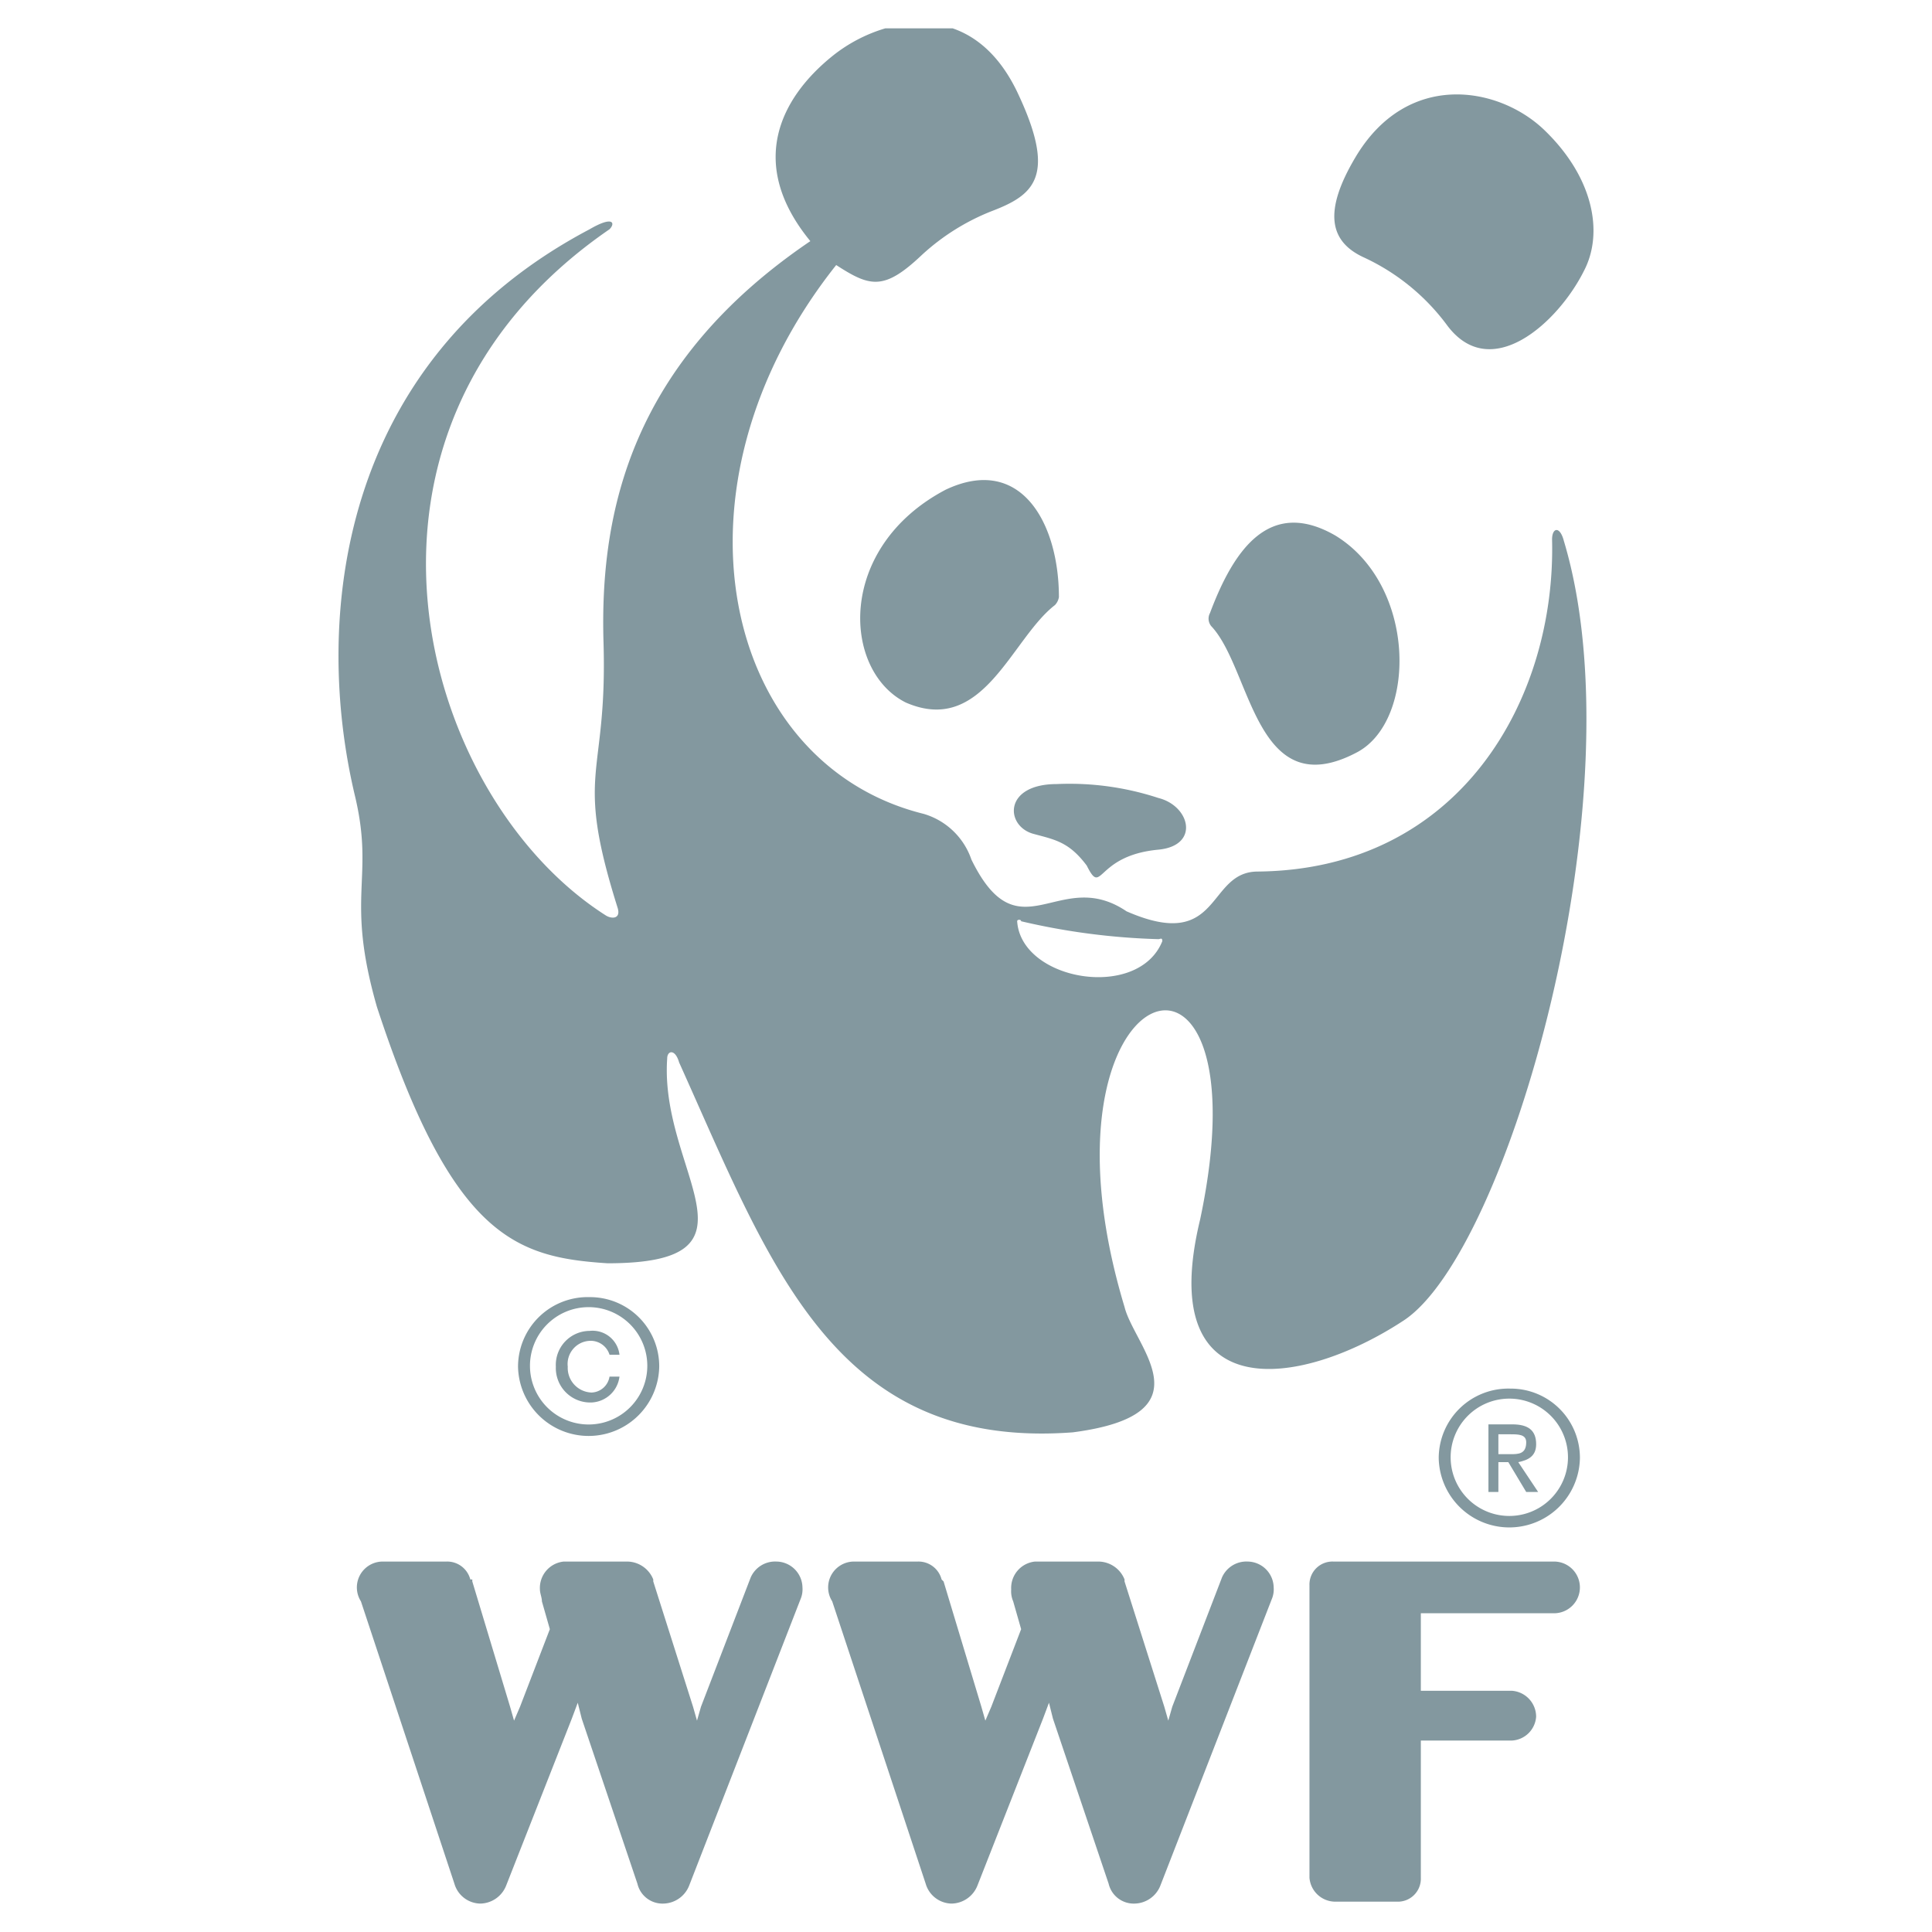 <svg id="Layer_1" data-name="Layer 1" xmlns="http://www.w3.org/2000/svg" viewBox="0 0 150 150"><rect x="0" y="0" width="150" height="150" fill="#333333" stroke="none"/><polygon points="0 0 150 0 150 150 0 150 0 0 0 0" fill="#fff" fill-rule="evenodd"/><path d="M60.291,121.239a2.068,2.068,0,0,0-2.007,1.235l-3.86,10.036-.309,1.08-.308-1.08-3.088-9.727v-.154h0a2.2,2.2,0,0,0-2.007-1.39H43.771a2.058,2.058,0,0,0-1.852,2.162c0,.309.154.617.154.926l.617,2.162-2.315,6.021-.464,1.08-.308-1.08-2.934-9.727v-.154h-.154a1.853,1.853,0,0,0-1.853-1.39h-4.94a2.008,2.008,0,0,0-1.7,3.088L35.28,146.25a2.133,2.133,0,0,0,2.007,1.544,2.2,2.2,0,0,0,2.007-1.389l5.1-12.969.463-1.235.309,1.235,4.323,12.814a2,2,0,0,0,2.007,1.544,2.2,2.2,0,0,0,2.007-1.389l8.645-22.232a1.954,1.954,0,0,0,.155-.927,2.045,2.045,0,0,0-2.007-2.007Z" fill="#83989f" fill-rule="evenodd"/><path d="M96.881,121.239a2.069,2.069,0,0,0-2.007,1.235l-3.86,10.036-.309,1.08-.309-1.08-3.087-9.727v-.154h0a2.2,2.2,0,0,0-2.007-1.39H80.361a2.058,2.058,0,0,0-1.852,2.162,1.961,1.961,0,0,0,.154.926l.618,2.162-2.316,6.021-.463,1.08-.309-1.08-2.934-9.727-.154-.154h0a1.853,1.853,0,0,0-1.853-1.39h-4.94a2.008,2.008,0,0,0-1.7,3.088L71.87,146.25a2.133,2.133,0,0,0,2.007,1.544,2.2,2.2,0,0,0,2.007-1.389l5.095-12.969.463-1.235.309,1.235,4.323,12.814a2,2,0,0,0,2.007,1.544,2.2,2.2,0,0,0,2.007-1.389l8.646-22.232a1.965,1.965,0,0,0,.154-.927,2.045,2.045,0,0,0-2.007-2.007Z" fill="#83989f" fill-rule="evenodd"/><path d="M120.656,121.239H103.519a1.784,1.784,0,0,0-1.852,1.853h0v22.7h0a2.014,2.014,0,0,0,2.007,1.853h4.786a1.784,1.784,0,0,0,1.853-1.853V135.134h7.1a1.992,1.992,0,0,0,1.852-1.852,2.022,2.022,0,0,0-1.852-2.008h-7.1v-6.021h10.343a2.007,2.007,0,1,0,0-4.014Z" fill="#83989f" fill-rule="evenodd"/><path d="M94.1,48.677c3.088,3.4,3.4,13.9,11.27,9.726,4.632-2.47,4.632-12.968-1.7-16.828-5.1-2.933-7.874,1.081-9.727,6.021a.916.916,0,0,0,.155,1.081Z" fill="#83989f" fill-rule="evenodd"/><path d="M81.905,46.978c-3.4,2.625-5.558,10.19-11.579,7.566-4.94-2.471-5.4-12.043,3.088-16.52,5.867-2.779,8.8,2.625,8.8,8.337a1.172,1.172,0,0,1-.309.617Z" fill="#83989f" fill-rule="evenodd"/><path d="M89.933,65.968c3.242-.309,2.471-3.4,0-4.014a22.1,22.1,0,0,0-7.874-1.08c-4.168,0-4.014,3.242-1.852,3.859,1.7.463,2.779.618,4.168,2.47,1.236,2.471.618-.772,5.558-1.235Z" fill="#83989f" fill-rule="evenodd"/><path d="M105.218,12.241c4.014-6.793,11.116-5.558,14.667-2.161,3.859,3.705,4.631,8.028,3.087,10.961-2.007,4.014-7.256,8.8-10.652,4.169a16.821,16.821,0,0,0-6.485-5.249c-2.624-1.235-3.087-3.551-.617-7.72Z" fill="#83989f" fill-rule="evenodd"/><path d="M121.429,42.038c-.309-1.235-.927-1.081-.927-.154.309,12.351-7.1,25.628-22.849,25.783-4.014,0-2.779,6.33-10.19,3.087-5.249-3.551-8.337,3.551-12.042-4.014a5.571,5.571,0,0,0-3.706-3.551C56.122,59.33,51.182,37.87,64.922,20.578c2.625,1.7,3.706,2.007,6.639-.772a17.409,17.409,0,0,1,5.4-3.4c3.242-1.235,5.094-2.625,2.161-8.955-1.351-2.982-3.192-4.57-5.153-5.249H68.729a12.025,12.025,0,0,0-4.115,2.161c-4.014,3.242-6.639,8.337-1.7,14.359-13.895,9.417-16.365,21-16.056,31.186.309,10.653-2.316,9.726,1.081,20.534.308.926-.463.926-.927.617C32.5,61.8,24.627,33.392,47.322,17.8c.463-.463.309-1.081-1.544,0-19.607,10.344-21.46,30.415-18.217,44,1.543,6.484-.773,7.719,1.7,16.365,5.867,17.909,10.807,19.453,17.909,19.916,12.814,0,4.014-7.1,4.631-15.9,0-.618.618-.772.927.309,7.1,15.747,12.042,30.106,30.569,28.716,10.652-1.389,4.786-6.639,4.014-9.726-7.874-26.092,11.27-32.268,5.866-6.794-3.55,14.667,7.72,13.123,15.748,7.874,8.183-5.249,18.372-40.913,12.506-60.52ZM90.242,73.07c-1.853,4.632-10.961,3.088-11.27-1.544,0-.154.309-.154.309,0a52.9,52.9,0,0,0,10.652,1.39c.155,0,.309-.154.309.154Z" fill="#83989f" fill-rule="evenodd"/><path d="M50.256,106.109a4.555,4.555,0,0,1-9.109,0,4.555,4.555,0,1,1,9.109,0Zm-4.478-5.4a5.406,5.406,0,0,0-5.558,5.4,5.482,5.482,0,0,0,10.962,0,5.37,5.37,0,0,0-5.4-5.4Z" fill="#83989f" fill-rule="evenodd"/><path d="M47.322,106.881a1.463,1.463,0,0,1-1.389,1.235,1.914,1.914,0,0,1-1.853-2.007,1.8,1.8,0,0,1,1.7-2.007,1.533,1.533,0,0,1,1.544,1.081h.772a2.1,2.1,0,0,0-2.316-1.853,2.64,2.64,0,0,0-2.624,2.779,2.674,2.674,0,0,0,2.779,2.779,2.288,2.288,0,0,0,2.161-2.007Z" fill="#83989f" fill-rule="evenodd"/><path d="M121.737,113.211a4.555,4.555,0,0,1-9.109,0,4.555,4.555,0,1,1,9.109,0Zm-4.477-5.4a5.406,5.406,0,0,0-5.558,5.4,5.482,5.482,0,0,0,10.962,0,5.371,5.371,0,0,0-5.4-5.4Z" fill="#83989f" fill-rule="evenodd"/><path d="M116.334,113.52h.772l1.389,2.316h.926l-1.544-2.316c.773-.154,1.39-.463,1.39-1.39,0-1.08-.617-1.543-1.852-1.543h-1.853v5.249h.772V113.52Zm0-.618v-1.544h.926c.617,0,1.235,0,1.235.618,0,.926-.618.926-1.235.926Z" fill="#83989f" fill-rule="evenodd"/></svg>